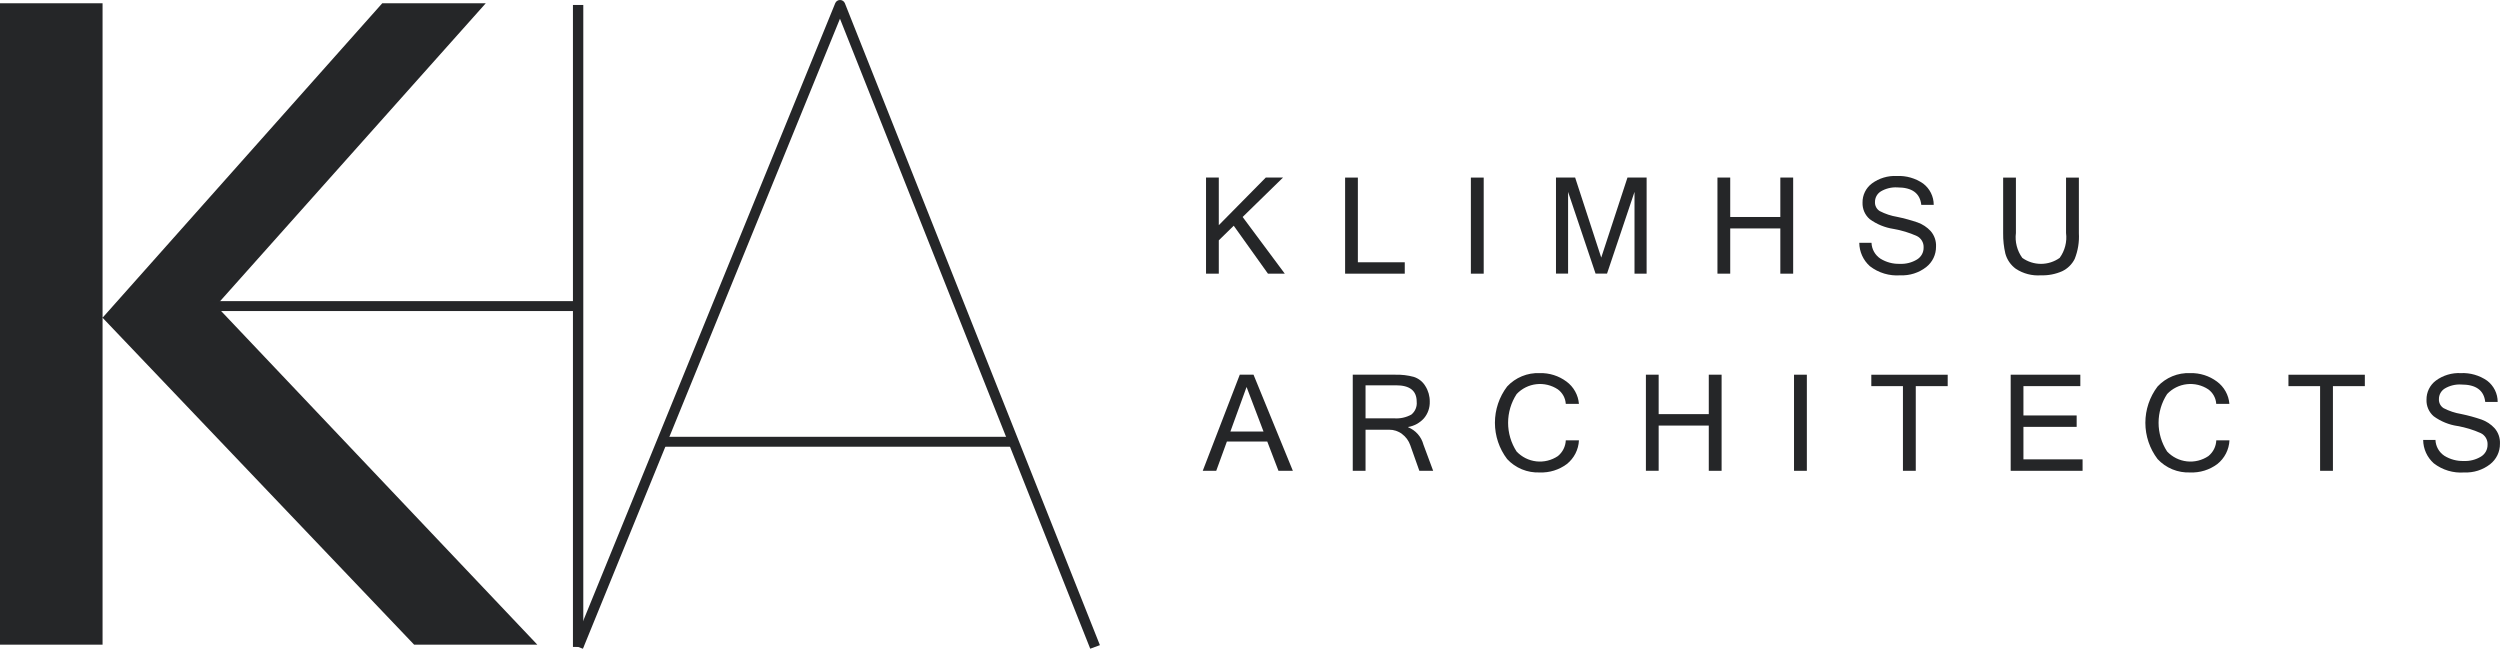 <svg width="158" height="41" viewBox="0 0 158 41" fill="none" xmlns="http://www.w3.org/2000/svg">
<path d="M0 40.743V0.206H6.482V20.079L24.159 0.206H30.701L13.655 19.32L33.959 40.743H26.173L6.482 20.081V40.743H0Z" fill="#252628"/>
<path d="M36.536 19.031H13.012V19.658H36.536V19.031Z" fill="#252628"/>
<path d="M36.864 0.314H36.21V40.886H36.864V0.314Z" fill="#252628"/>
<path d="M36.841 41L36.233 40.772L52.788 0.199C52.813 0.14 52.855 0.089 52.909 0.054C52.963 0.018 53.027 -0.001 53.092 1.44166e-05C53.157 -0 53.22 0.019 53.274 0.055C53.328 0.091 53.371 0.142 53.395 0.202L69.514 40.774L68.903 40.998L53.086 1.183L36.841 41Z" fill="#252628"/>
<path d="M64.2 27.606H41.982V28.233H64.2V27.606Z" fill="#252628"/>
<path d="M81.199 17.296H80.135L77.972 14.266L77.028 15.189V17.294H76.221V11.22H77.028V14.231L79.999 11.22H81.088L78.535 13.713L81.199 17.296Z" fill="#252628"/>
<path d="M88.781 17.296H85.011V11.223H85.817V16.576H88.781V17.296Z" fill="#252628"/>
<path d="M93.77 17.296H92.959V11.223H93.77V17.296Z" fill="#252628"/>
<path d="M104.066 17.296H103.301V12.128L101.564 17.293H100.84L99.103 12.128V17.293H98.338V11.219H99.548L101.198 16.28L102.857 11.219H104.067L104.066 17.296Z" fill="#252628"/>
<path d="M113.328 17.296H112.517V14.437H109.35V17.295H108.543V11.221H109.35V13.714H112.517V11.221H113.328V17.296Z" fill="#252628"/>
<path d="M120.105 17.4C119.413 17.453 118.726 17.248 118.177 16.824C117.968 16.638 117.801 16.41 117.685 16.155C117.57 15.901 117.509 15.625 117.506 15.346H118.279C118.287 15.546 118.342 15.742 118.441 15.917C118.54 16.091 118.679 16.24 118.847 16.35C119.213 16.575 119.637 16.688 120.067 16.675C120.45 16.694 120.831 16.597 121.158 16.398C121.287 16.319 121.393 16.208 121.466 16.076C121.539 15.944 121.575 15.795 121.572 15.645C121.58 15.495 121.543 15.346 121.467 15.216C121.391 15.087 121.278 14.982 121.143 14.916C120.673 14.705 120.177 14.555 119.669 14.467C119.127 14.385 118.612 14.174 118.168 13.851C118.018 13.722 117.899 13.561 117.82 13.379C117.742 13.198 117.705 13.001 117.712 12.804C117.708 12.57 117.76 12.338 117.863 12.128C117.966 11.918 118.117 11.735 118.305 11.595C118.759 11.261 119.315 11.094 119.879 11.123C120.471 11.094 121.055 11.262 121.541 11.599C121.75 11.757 121.919 11.96 122.035 12.194C122.151 12.428 122.212 12.685 122.211 12.946H121.425C121.345 12.21 120.84 11.843 119.912 11.844C119.547 11.822 119.184 11.91 118.869 12.096C118.755 12.167 118.66 12.266 118.595 12.383C118.531 12.501 118.497 12.633 118.499 12.768C118.493 12.881 118.517 12.993 118.57 13.094C118.622 13.194 118.701 13.279 118.797 13.339C119.145 13.519 119.52 13.643 119.906 13.707C120.343 13.797 120.773 13.915 121.194 14.059C121.507 14.171 121.788 14.357 122.014 14.6C122.252 14.871 122.375 15.224 122.357 15.584C122.36 15.834 122.305 16.081 122.197 16.307C122.088 16.532 121.929 16.73 121.731 16.884C121.268 17.243 120.691 17.426 120.105 17.4Z" fill="#252628"/>
<path d="M128.989 17.4C128.429 17.441 127.872 17.297 127.403 16.99C127.077 16.753 126.843 16.413 126.738 16.025C126.64 15.603 126.593 15.171 126.599 14.738V11.225H127.406V14.725C127.335 15.281 127.479 15.844 127.809 16.299C128.154 16.544 128.566 16.676 128.99 16.676C129.413 16.676 129.826 16.544 130.171 16.299C130.501 15.844 130.645 15.282 130.574 14.725V11.225H131.385V14.738C131.417 15.292 131.327 15.847 131.121 16.363C130.951 16.705 130.671 16.979 130.325 17.143C129.905 17.328 129.448 17.416 128.989 17.4Z" fill="#252628"/>
<path d="M81.709 29.755H80.799L80.092 27.907H77.539L76.866 29.755H76.013L78.354 23.681H79.223L81.709 29.755ZM79.855 27.274L78.783 24.457L77.76 27.274H79.855Z" fill="#252628"/>
<path d="M90.576 29.755H89.703L89.129 28.136C89.031 27.856 88.852 27.611 88.614 27.432C88.379 27.25 88.088 27.154 87.79 27.158H86.302V29.755H85.494V23.681H88.191C88.581 23.671 88.97 23.717 89.347 23.818C89.653 23.915 89.913 24.119 90.078 24.393C90.267 24.689 90.365 25.033 90.361 25.383C90.373 25.767 90.243 26.142 89.995 26.435C89.733 26.727 89.38 26.921 88.993 26.986V27.002C89.229 27.098 89.439 27.246 89.607 27.437C89.775 27.628 89.897 27.855 89.961 28.1L90.576 29.755ZM86.302 26.438H88.106C88.485 26.467 88.864 26.385 89.197 26.202C89.317 26.104 89.411 25.979 89.47 25.836C89.529 25.694 89.552 25.539 89.535 25.386C89.535 24.696 89.1 24.351 88.23 24.351H86.302L86.302 26.438Z" fill="#252628"/>
<path d="M97.311 29.859C96.926 29.875 96.543 29.808 96.187 29.662C95.831 29.516 95.511 29.294 95.25 29.012C94.749 28.352 94.479 27.547 94.479 26.72C94.479 25.892 94.749 25.088 95.25 24.427C95.511 24.146 95.831 23.924 96.187 23.778C96.543 23.631 96.926 23.564 97.311 23.581C97.919 23.563 98.515 23.752 99.002 24.115C99.227 24.28 99.413 24.492 99.548 24.735C99.684 24.977 99.766 25.246 99.788 25.523H98.957C98.946 25.343 98.895 25.168 98.809 25.01C98.722 24.852 98.602 24.715 98.456 24.608C98.057 24.343 97.576 24.227 97.1 24.281C96.623 24.335 96.181 24.556 95.852 24.904C95.5 25.444 95.313 26.074 95.312 26.718C95.311 27.362 95.497 27.992 95.848 28.534C96.177 28.884 96.621 29.106 97.1 29.159C97.578 29.212 98.06 29.093 98.459 28.824C98.608 28.702 98.729 28.551 98.815 28.38C98.901 28.208 98.95 28.021 98.958 27.83H99.789C99.776 28.119 99.701 28.403 99.569 28.661C99.437 28.919 99.251 29.147 99.024 29.328C98.531 29.695 97.926 29.883 97.311 29.859Z" fill="#252628"/>
<path d="M108.805 29.755H107.995V26.896H104.827V29.753H104.021V23.68H104.827V26.173H107.995V23.68H108.805V29.755Z" fill="#252628"/>
<path d="M114.193 29.755H113.382V23.681H114.193V29.755Z" fill="#252628"/>
<path d="M123.094 24.404H121.077V29.755H120.266V24.404H118.267V23.683H123.095L123.094 24.404Z" fill="#252628"/>
<path d="M131.619 29.755H127.075V23.681H131.477V24.403H127.881V26.257H131.245V26.978H127.881V29.031H131.619V29.755Z" fill="#252628"/>
<path d="M138.419 29.859C138.034 29.875 137.651 29.808 137.295 29.662C136.939 29.515 136.619 29.294 136.358 29.012C135.858 28.352 135.587 27.547 135.587 26.72C135.587 25.892 135.858 25.088 136.358 24.427C136.619 24.146 136.939 23.924 137.295 23.778C137.651 23.631 138.034 23.564 138.419 23.581C139.028 23.563 139.624 23.752 140.112 24.115C140.336 24.28 140.522 24.492 140.657 24.734C140.793 24.977 140.875 25.246 140.897 25.523H140.066C140.055 25.343 140.005 25.168 139.918 25.01C139.832 24.852 139.711 24.715 139.565 24.608C139.166 24.343 138.686 24.227 138.209 24.281C137.732 24.335 137.29 24.556 136.961 24.904C136.609 25.444 136.422 26.075 136.422 26.719C136.422 27.363 136.609 27.993 136.961 28.534C137.29 28.884 137.734 29.106 138.212 29.159C138.691 29.212 139.173 29.093 139.571 28.824C139.72 28.702 139.842 28.551 139.928 28.38C140.014 28.208 140.062 28.021 140.07 27.83H140.902C140.888 28.119 140.813 28.403 140.681 28.661C140.549 28.919 140.363 29.147 140.136 29.328C139.642 29.697 139.036 29.884 138.419 29.859Z" fill="#252628"/>
<path d="M149.458 24.404H147.441V29.755H146.63V24.404H144.63V23.683H149.458V24.404Z" fill="#252628"/>
<path d="M155.742 29.859C155.051 29.912 154.364 29.706 153.816 29.283C153.607 29.097 153.439 28.869 153.323 28.614C153.208 28.36 153.147 28.084 153.144 27.805H153.921C153.929 28.005 153.984 28.201 154.083 28.375C154.182 28.55 154.321 28.699 154.489 28.809C154.855 29.034 155.279 29.147 155.709 29.134C156.092 29.152 156.473 29.055 156.8 28.856C156.929 28.777 157.035 28.666 157.108 28.534C157.18 28.402 157.217 28.253 157.214 28.102C157.222 27.953 157.185 27.804 157.109 27.674C157.033 27.545 156.92 27.44 156.785 27.374C156.314 27.163 155.819 27.012 155.311 26.924C154.769 26.843 154.254 26.632 153.81 26.309C153.66 26.18 153.542 26.018 153.463 25.837C153.384 25.656 153.347 25.459 153.355 25.262C153.351 25.028 153.403 24.796 153.506 24.586C153.609 24.376 153.76 24.193 153.948 24.053C154.402 23.719 154.958 23.552 155.522 23.581C156.113 23.552 156.698 23.72 157.184 24.057C157.393 24.215 157.561 24.418 157.678 24.652C157.794 24.886 157.854 25.143 157.853 25.404H157.067C156.987 24.668 156.482 24.301 155.554 24.302C155.188 24.28 154.825 24.368 154.51 24.554C154.396 24.625 154.301 24.724 154.236 24.841C154.172 24.959 154.138 25.091 154.14 25.226C154.134 25.339 154.158 25.451 154.211 25.552C154.263 25.652 154.342 25.737 154.438 25.797C154.786 25.977 155.161 26.101 155.548 26.165C155.984 26.255 156.414 26.373 156.836 26.517C157.148 26.629 157.429 26.815 157.654 27.058C157.892 27.329 158.015 27.682 157.997 28.043C158 28.293 157.946 28.54 157.837 28.766C157.728 28.991 157.569 29.189 157.371 29.343C156.907 29.702 156.33 29.885 155.742 29.859Z" fill="#252628"/>
</svg>
